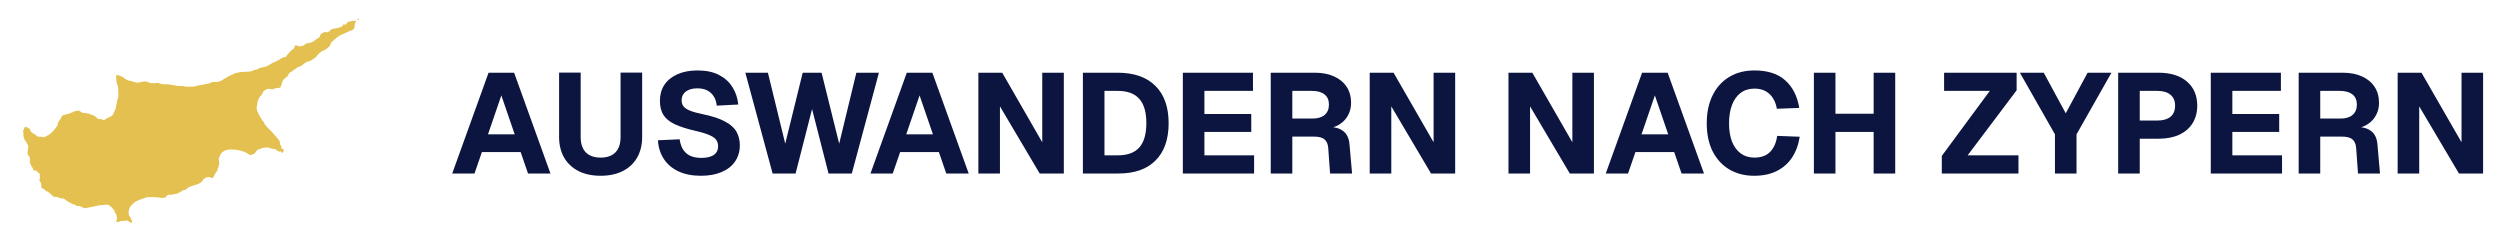 <svg xmlns="http://www.w3.org/2000/svg" width="317" height="31" viewBox="0 0 317 31" fill="none"><g clip-path="url(#clip0_2007_2294)"><path d="M16.482 28.182C16.388 28.135 16.266 28.055 16.211 28.005C16.157 27.955 16.098 27.927 16.081 27.944C16.064 27.961 15.963 27.978 15.857 27.981C15.752 27.984 15.596 28.005 15.511 28.027C15.426 28.049 15.367 28.052 15.379 28.032C15.422 27.963 15.284 27.995 15.176 28.079C15.056 28.172 14.842 28.195 14.768 28.123C14.731 28.087 14.734 28.044 14.778 27.944C14.869 27.74 14.839 27.375 14.713 27.151C14.654 27.047 14.589 26.944 14.569 26.923C14.548 26.902 14.531 26.805 14.531 26.76C14.512 26.799 14.451 26.601 14.348 26.503C14.268 26.431 14.201 26.356 14.201 26.336C14.201 26.317 14.089 26.218 13.952 26.118C13.718 25.948 13.688 25.937 13.488 25.951C13.274 25.967 12.995 25.996 12.8 26.023C12.743 26.03 12.607 26.04 12.498 26.043C12.389 26.047 12.309 26.063 12.319 26.08C12.33 26.097 12.298 26.113 12.25 26.117C12.201 26.121 12.077 26.145 11.975 26.17C11.873 26.196 11.664 26.234 11.509 26.256C11.355 26.277 11.151 26.321 11.056 26.354C10.801 26.441 10.712 26.43 10.394 26.268C10.166 26.152 10.138 26.074 9.92 26.121C9.822 26.142 9.76 26.148 9.711 26.104C9.544 25.954 9.533 25.968 9.419 25.944C9.419 25.977 8.806 25.693 8.647 25.585C8.397 25.415 8.405 25.445 8.28 25.315C8.118 25.178 8.069 25.157 7.89 25.157C7.777 25.157 7.62 25.131 7.542 25.099C7.463 25.067 7.399 25.052 7.399 25.066C7.399 25.08 7.374 25.058 7.343 25.017C7.297 24.955 7.254 24.947 7.093 24.968C6.839 25.003 6.752 24.924 6.358 24.542C6.184 24.373 6.007 24.266 5.965 24.266C5.891 24.266 5.815 24.205 5.726 24.13C5.632 23.922 5.353 23.964 5.319 23.829C5.3 23.829 5.226 23.701 5.22 23.506C5.21 23.188 5.199 23.142 5.111 23.07C5.008 22.985 4.966 22.823 5.023 22.733C5.042 22.584 5.115 22.555 5.049 22.401C5.021 22.35 5.022 22.289 5.05 22.215C5.086 22.123 5.078 22.09 5.002 22.01C4.953 21.958 4.882 21.906 4.845 21.895C4.808 21.883 4.744 21.818 4.703 21.749C4.639 21.642 4.608 21.626 4.477 21.636C4.291 21.649 4.224 21.612 4.224 21.496C4.224 21.448 4.15 21.3 4.059 21.169C3.969 21.038 3.894 20.905 3.894 20.874C3.894 20.842 3.865 20.772 3.828 20.718C3.776 20.639 3.768 20.562 3.791 20.339C3.822 20.032 3.775 19.887 3.576 19.678C3.487 19.585 3.477 19.544 3.499 19.394C3.513 19.297 3.527 19.096 3.53 18.947C3.534 18.775 3.553 18.678 3.581 18.683C3.648 18.695 3.616 18.516 3.529 18.393C3.488 18.334 3.433 18.225 3.407 18.15C3.381 18.076 3.304 17.952 3.236 17.876C3.168 17.799 3.102 17.687 3.088 17.626C3.075 17.566 3.045 17.47 3.021 17.414C2.959 17.271 2.942 17.051 2.987 16.969C3.013 16.921 3.007 16.874 2.967 16.822C2.887 16.718 2.89 16.605 2.976 16.512C3.015 16.47 3.051 16.387 3.055 16.327C3.06 16.267 3.065 16.206 3.067 16.192C3.068 16.177 3.127 16.146 3.198 16.122C3.33 16.076 3.456 16.113 3.544 16.222C3.567 16.25 3.632 16.279 3.688 16.286C3.775 16.297 3.798 16.331 3.833 16.494C3.867 16.651 3.903 16.706 4.019 16.777C4.098 16.826 4.198 16.898 4.242 16.937C4.286 16.977 4.341 17.009 4.364 17.009C4.387 17.009 4.472 17.07 4.552 17.145C4.708 17.291 4.949 17.394 4.988 17.332C5.001 17.311 5.05 17.311 5.108 17.332C5.161 17.352 5.242 17.359 5.287 17.347C5.332 17.336 5.382 17.346 5.397 17.37C5.431 17.425 5.585 17.429 5.585 17.375C5.585 17.353 5.608 17.345 5.637 17.356C5.666 17.366 5.781 17.319 5.892 17.249C6.003 17.18 6.128 17.117 6.17 17.109C6.464 16.943 6.754 16.609 6.987 16.328C6.987 16.303 7.044 16.218 7.113 16.14C7.203 16.009 7.302 15.979 7.33 15.718C7.367 15.365 7.513 15.373 7.72 15.015C7.769 14.885 7.729 14.886 7.825 14.779C7.912 14.635 8.08 14.541 8.271 14.53C8.347 14.525 8.459 14.498 8.52 14.468C8.582 14.438 8.674 14.414 8.726 14.413C8.779 14.412 8.857 14.385 8.901 14.352C8.945 14.319 9.023 14.293 9.074 14.293C9.126 14.293 9.182 14.269 9.201 14.24C9.245 14.168 9.442 14.097 9.666 14.073C9.768 14.062 9.899 14.042 9.956 14.028C10.038 14.008 10.09 14.033 10.211 14.153C10.331 14.284 10.547 14.328 10.722 14.333C10.987 14.333 11.328 14.419 11.623 14.56C11.735 14.614 11.862 14.658 11.905 14.658C11.949 14.658 12.086 14.758 12.211 14.88C12.382 15.048 12.47 15.105 12.567 15.11C12.835 15.114 12.85 15.044 13.045 15.204C13.16 15.262 13.175 15.261 13.246 15.195C13.288 15.156 13.348 15.118 13.38 15.111C13.412 15.103 13.476 15.064 13.521 15.023C13.567 14.982 13.701 14.917 13.82 14.879C14.046 14.807 14.366 14.567 14.366 14.47C14.366 14.439 14.384 14.382 14.405 14.343C14.553 14.078 14.735 13.595 14.732 13.479C14.73 13.402 14.749 13.289 14.774 13.226C14.799 13.163 14.82 13.049 14.82 12.973C14.82 12.896 14.867 12.699 14.925 12.534C15.021 12.263 15.029 12.191 15.01 11.793C14.999 11.552 14.988 11.33 14.987 11.3C14.907 11.122 15.072 11.033 14.841 10.645C14.776 10.535 14.755 10.312 14.723 9.651C14.717 9.532 14.722 9.529 14.909 9.529C15.015 9.529 15.094 9.536 15.085 9.545C15.055 9.576 15.357 9.712 15.456 9.712C15.517 9.712 15.593 9.757 15.652 9.829C15.775 9.981 16.272 10.239 16.442 10.239C16.513 10.239 16.625 10.266 16.69 10.3C16.755 10.333 16.841 10.36 16.881 10.36C16.922 10.36 17.008 10.388 17.073 10.421C17.231 10.504 17.666 10.491 17.949 10.395C18.212 10.306 18.448 10.302 18.672 10.38C18.971 10.488 18.876 10.556 19.548 10.548C20.108 10.525 19.803 10.521 20.003 10.509C20.026 10.508 20.149 10.531 20.284 10.585C20.462 10.657 20.608 10.684 20.818 10.684C21.317 10.684 21.614 10.712 21.64 10.731C21.709 10.782 21.75 10.79 21.938 10.788C22.055 10.787 22.115 10.809 22.133 10.814C22.733 10.997 23.145 10.854 23.326 10.942C23.488 11.021 24.646 11.007 24.778 10.938C24.823 10.914 24.878 10.893 24.9 10.891C24.923 10.889 24.997 10.87 25.065 10.85C25.133 10.829 25.297 10.808 25.426 10.786C25.811 10.722 25.735 10.75 25.832 10.703C25.907 10.665 26.004 10.665 26.087 10.664C26.443 10.658 26.771 10.452 26.8 10.447C27.137 10.389 26.885 10.399 27.271 10.4C27.575 10.401 28.013 10.302 28.013 10.233C28.106 10.19 28.225 10.151 28.326 10.068C28.409 9.996 28.497 9.935 28.523 9.931C28.567 9.925 28.998 9.675 29.044 9.631C29.055 9.619 29.085 9.607 29.11 9.602C29.334 9.517 29.51 9.439 29.757 9.313C29.904 9.238 30.463 9.115 31.034 9.107C31.355 9.102 31.644 9.083 31.676 9.065C31.709 9.048 31.77 9.042 31.813 9.053C31.857 9.064 31.96 9.025 32.056 8.96C32.173 8.88 32.29 8.841 32.447 8.828C32.571 8.818 32.672 8.795 32.672 8.778C32.672 8.727 33.017 8.576 33.133 8.576C33.191 8.576 33.305 8.549 33.387 8.516C33.468 8.482 33.589 8.455 33.654 8.455C33.72 8.455 33.818 8.422 33.872 8.382C33.926 8.342 34.017 8.286 34.074 8.258C34.287 8.151 34.433 8.064 34.539 7.983C34.599 7.936 34.719 7.887 34.807 7.873C34.895 7.859 35 7.812 35.041 7.767C35.082 7.723 35.131 7.686 35.147 7.702C35.466 7.598 35.513 7.444 35.811 7.328C35.913 7.285 36.05 7.24 36.124 7.239C36.233 7.239 36.27 7.214 36.33 7.099C36.425 6.919 36.989 6.315 37.131 6.242C37.296 6.158 37.377 6.063 37.352 5.983C37.286 5.781 37.546 5.67 37.745 5.815C37.868 5.904 37.912 5.904 38.351 5.812C38.517 5.777 38.591 5.736 38.669 5.635C38.759 5.52 38.803 5.5 39.03 5.475C39.172 5.459 39.349 5.421 39.423 5.392C39.496 5.362 39.557 5.347 39.557 5.36C39.557 5.372 39.622 5.326 39.703 5.256C39.783 5.187 39.872 5.13 39.901 5.13C39.931 5.13 40 5.083 40.055 5.024C40.11 4.966 40.231 4.885 40.325 4.845C40.472 4.783 40.506 4.744 40.564 4.571C40.641 4.343 40.706 4.274 40.931 4.183C41.017 4.147 41.045 4.093 41.066 4.084C41.132 4.057 41.157 4.037 41.333 4.085C41.513 4.135 41.676 4.065 41.871 3.854C42.024 3.688 42.155 3.641 42.594 3.591C42.803 3.568 42.992 3.519 43.11 3.457C43.213 3.403 43.335 3.349 43.381 3.338C43.433 3.324 43.475 3.269 43.492 3.192C43.521 3.065 43.528 3.063 43.77 3.124C43.868 3.148 43.888 3.136 43.939 3.016C43.971 2.942 44.025 2.857 44.06 2.829C44.222 2.696 45.086 2.566 45.148 2.664C45.162 2.687 45.13 2.763 45.077 2.834C45.005 2.93 44.977 3.028 44.967 3.225C44.959 3.37 44.934 3.536 44.911 3.594C44.873 3.693 44.612 3.874 44.507 3.874C44.234 3.955 43.898 4.14 43.687 4.231C43.572 4.281 42.838 4.583 42.875 4.643C42.885 4.658 42.829 4.701 42.75 4.738C42.672 4.775 42.608 4.823 42.608 4.846C42.608 4.869 42.591 4.887 42.571 4.887C42.537 4.887 42.296 5.092 42.067 5.316C41.976 5.405 41.839 5.706 41.855 5.782C41.858 5.794 41.785 5.867 41.694 5.944C41.602 6.021 41.475 6.129 41.413 6.185C41.3 6.285 41.169 6.356 40.855 6.486C40.657 6.568 40.263 6.924 40.114 7.157C40.053 7.251 39.947 7.35 39.874 7.38C39.801 7.41 39.68 7.49 39.603 7.558C39.527 7.625 39.411 7.692 39.346 7.706C39.251 7.735 39.196 7.785 39.094 7.795C39.021 7.8 38.914 7.838 38.857 7.88C38.8 7.922 38.692 7.987 38.617 8.025C38.52 8.125 38.434 8.181 38.312 8.264C38.232 8.335 38.16 8.396 38.151 8.399C38.142 8.401 38.07 8.417 37.991 8.434C37.837 8.468 37.614 8.595 37.465 8.736C37.413 8.784 37.371 8.808 37.37 8.791C37.37 8.773 37.346 8.788 37.319 8.823C37.291 8.859 37.187 8.941 37.087 9.006C36.836 9.169 36.824 9.176 36.743 9.201C36.703 9.213 36.625 9.324 36.57 9.448C36.463 9.685 36.4 9.764 36.299 9.785C36.265 9.792 36.149 9.893 36.041 10.008C35.853 10.209 35.776 10.379 35.66 10.85C35.646 10.908 35.59 11.002 35.535 11.06C35.448 11.153 35.406 11.165 35.173 11.161C34.964 11.158 34.884 11.175 34.782 11.247C34.661 11.331 34.636 11.334 34.303 11.293L33.951 11.25L33.696 11.383C33.556 11.456 33.428 11.543 33.41 11.576C33.392 11.61 33.337 11.723 33.286 11.828C33.236 11.933 33.133 12.078 33.057 12.15C32.981 12.222 32.919 12.299 32.919 12.32C32.919 12.341 32.862 12.45 32.792 12.561C32.712 12.688 32.671 12.8 32.683 12.859C32.677 12.947 32.634 12.978 32.63 13.088C32.63 13.186 32.605 13.35 32.574 13.452C32.517 13.637 32.529 13.783 32.623 14.077C32.754 14.485 33.421 15.588 33.513 15.526C33.503 15.543 33.508 15.612 33.496 15.652C33.648 15.881 33.809 16.047 33.997 16.245C34.191 16.451 34.22 16.473 34.35 16.599C34.41 16.657 34.496 16.746 34.547 16.78C34.538 16.812 34.775 17.079 34.957 17.266C35.099 17.412 35.381 17.764 35.437 17.864C35.466 17.918 35.493 18.044 35.496 18.144C35.5 18.267 35.537 18.376 35.608 18.479C35.673 18.57 35.706 18.663 35.693 18.712C35.67 18.799 35.751 18.927 35.808 18.892C35.827 18.881 35.879 18.893 35.923 18.92C35.986 18.959 35.996 18.99 35.967 19.064C35.941 19.132 35.97 19.16 35.93 19.217C35.903 19.249 35.891 19.292 35.903 19.311C35.915 19.331 35.903 19.347 35.875 19.348C35.848 19.349 35.799 19.357 35.767 19.365C35.733 19.374 35.682 19.33 35.648 19.264C35.616 19.2 35.578 19.165 35.563 19.187C35.465 19.233 35.373 19.255 35.206 19.124C35.172 19.097 34.935 18.915 34.826 18.888C34.771 18.874 34.646 18.861 34.548 18.858C34.45 18.856 34.379 18.84 34.389 18.824C34.039 18.656 33.661 18.671 33.29 18.763C33.211 18.797 33.137 18.825 33.125 18.825C33.114 18.824 33.04 18.85 32.96 18.883C32.881 18.916 32.807 18.943 32.795 18.945C32.685 18.959 32.541 19.075 32.465 19.212C32.334 19.447 32.26 19.522 32.16 19.523C32.113 19.524 32.028 19.56 31.971 19.604C31.828 19.713 31.763 19.705 31.53 19.547C31.252 19.359 30.924 19.2 30.785 19.185C30.721 19.178 30.651 19.162 30.629 19.149C30.536 19.094 30.03 18.988 29.761 18.967C29.379 18.937 28.852 18.945 28.778 19.018C28.545 19.041 28.306 19.202 28.101 19.381C28.03 19.46 27.972 19.547 27.972 19.575C27.972 19.602 27.913 19.732 27.842 19.865C27.72 20.093 27.715 20.116 27.762 20.295C27.789 20.399 27.799 20.537 27.783 20.601C27.845 20.788 27.802 20.862 27.663 21.225C27.575 21.58 27.52 21.72 27.433 21.813C27.371 21.88 27.274 22.01 27.229 22.108C27.136 22.306 27.185 22.265 27.089 22.422C27.05 22.572 26.916 22.607 26.715 22.517C26.483 22.413 26.339 22.423 26.048 22.563C25.852 22.657 25.787 22.715 25.744 22.816C25.653 23.025 25.619 22.994 25.51 23.091C25.382 23.214 25.075 23.371 24.959 23.373C24.924 23.373 24.814 23.412 24.715 23.459C24.616 23.506 24.387 23.587 24.207 23.639C23.931 23.718 23.849 23.762 23.689 23.921C23.535 24.075 23.479 24.107 23.384 24.093C23.32 24.084 23.258 24.092 23.247 24.111C23.235 24.13 23.166 24.172 23.094 24.204C23.021 24.237 22.916 24.3 22.859 24.346C22.718 24.458 22.34 24.597 22.126 24.615C22.029 24.623 21.911 24.649 21.863 24.674C21.81 24.703 21.694 24.709 21.557 24.693C21.339 24.666 21.334 24.668 21.152 24.838C21.051 24.934 20.975 25.022 20.983 25.036C20.992 25.049 20.941 25.064 20.87 25.069C20.799 25.075 20.724 25.088 20.681 25.087C20.576 25.084 20.671 25.116 20.541 25.095C20.451 25.08 19.763 24.985 19.376 24.989C18.693 24.996 18.594 25.001 18.553 25.031C18.529 25.049 18.351 25.112 18.156 25.171C17.768 25.288 17.247 25.512 17.091 25.63C16.997 25.701 16.903 25.791 16.631 26.07C16.491 26.213 16.336 26.543 16.349 26.669C16.354 26.719 16.343 26.792 16.326 26.831C16.271 26.956 16.328 27.304 16.421 27.421C16.613 27.66 16.761 27.974 16.749 28.114C16.734 28.283 16.702 28.291 16.482 28.182Z" fill="#E3C04F"></path><path d="M45.452 2.517C45.439 2.527 45.426 2.535 45.412 2.541C45.398 2.548 45.384 2.552 45.371 2.553C45.357 2.555 45.345 2.554 45.335 2.551C45.324 2.548 45.315 2.542 45.309 2.535C45.303 2.527 45.299 2.518 45.298 2.507C45.297 2.496 45.299 2.484 45.303 2.472C45.308 2.46 45.315 2.447 45.324 2.435C45.333 2.423 45.344 2.412 45.357 2.402C45.37 2.392 45.383 2.384 45.397 2.377C45.411 2.371 45.425 2.367 45.438 2.365C45.452 2.364 45.464 2.364 45.474 2.368C45.485 2.371 45.493 2.376 45.5 2.384C45.506 2.391 45.51 2.401 45.511 2.412C45.512 2.422 45.51 2.434 45.505 2.447C45.501 2.459 45.494 2.471 45.485 2.483C45.476 2.496 45.464 2.507 45.452 2.517Z" fill="#E3C04F"></path></g><path d="M57.342 22L61.95 9.22H65.19L69.798 22H66.954L66.018 19.282H61.104L60.168 22H57.342ZM61.878 17.032H65.262L63.57 12.1L61.878 17.032ZM76.168 22.288C75.088 22.288 74.152 22.09 73.36 21.694C72.58 21.298 71.974 20.734 71.542 20.002C71.11 19.258 70.894 18.388 70.894 17.392V9.202H73.63V17.392C73.63 18.22 73.846 18.862 74.278 19.318C74.722 19.762 75.352 19.984 76.168 19.984C76.984 19.984 77.608 19.762 78.04 19.318C78.472 18.862 78.688 18.22 78.688 17.392V9.202H81.424V17.392C81.424 18.388 81.208 19.258 80.776 20.002C80.356 20.734 79.75 21.298 78.958 21.694C78.166 22.09 77.236 22.288 76.168 22.288ZM88.878 22.288C87.774 22.288 86.826 22.102 86.034 21.73C85.242 21.358 84.624 20.836 84.18 20.164C83.736 19.492 83.484 18.7 83.424 17.788L86.178 17.662C86.25 18.166 86.394 18.598 86.61 18.958C86.838 19.306 87.138 19.57 87.51 19.75C87.894 19.93 88.362 20.02 88.914 20.02C89.37 20.02 89.754 19.966 90.066 19.858C90.39 19.75 90.636 19.588 90.804 19.372C90.972 19.144 91.056 18.868 91.056 18.544C91.056 18.244 90.984 17.986 90.84 17.77C90.696 17.542 90.42 17.338 90.012 17.158C89.604 16.966 89.004 16.78 88.212 16.6C87.12 16.348 86.238 16.066 85.566 15.754C84.906 15.442 84.426 15.052 84.126 14.584C83.826 14.104 83.676 13.504 83.676 12.784C83.676 12.016 83.862 11.344 84.234 10.768C84.618 10.192 85.17 9.742 85.89 9.418C86.61 9.094 87.468 8.932 88.464 8.932C89.52 8.932 90.414 9.118 91.146 9.49C91.878 9.862 92.448 10.372 92.856 11.02C93.276 11.668 93.528 12.412 93.612 13.252L90.876 13.396C90.84 12.952 90.72 12.568 90.516 12.244C90.312 11.908 90.036 11.65 89.688 11.47C89.34 11.29 88.92 11.2 88.428 11.2C87.804 11.2 87.312 11.338 86.952 11.614C86.604 11.89 86.43 12.25 86.43 12.694C86.43 13.006 86.508 13.27 86.664 13.486C86.832 13.69 87.102 13.87 87.474 14.026C87.858 14.182 88.398 14.332 89.094 14.476C90.282 14.716 91.218 15.022 91.902 15.394C92.598 15.754 93.09 16.186 93.378 16.69C93.666 17.194 93.81 17.77 93.81 18.418C93.81 19.21 93.606 19.9 93.198 20.488C92.802 21.064 92.232 21.508 91.488 21.82C90.756 22.132 89.886 22.288 88.878 22.288ZM97.966 22L94.51 9.22H97.372L99.568 18.22L101.782 9.22H104.176L106.408 18.22L108.586 9.22H111.448L108.01 22H105.058L102.97 13.828L100.882 22H97.966ZM110.375 22L114.983 9.22H118.223L122.831 22H119.987L119.051 19.282H114.137L113.201 22H110.375ZM114.911 17.032H118.295L116.603 12.1L114.911 17.032ZM124.057 22V9.22H127.081L132.157 18.04V9.22H134.893V22H131.833L126.793 13.486V22H124.057ZM137.311 22V9.22H141.721C143.797 9.22 145.393 9.778 146.509 10.894C147.625 11.998 148.183 13.576 148.183 15.628C148.183 17.668 147.631 19.24 146.527 20.344C145.435 21.448 143.869 22 141.829 22H137.311ZM140.047 19.696H141.721C142.957 19.696 143.869 19.366 144.457 18.706C145.057 18.034 145.357 17.002 145.357 15.61C145.357 14.218 145.057 13.192 144.457 12.532C143.869 11.86 142.957 11.524 141.721 11.524H140.047V19.696ZM149.984 22V9.22H158.876V11.524H152.72V14.458H158.66V16.726H152.72V19.696H159.02V22H149.984ZM161.129 22V9.22H166.727C167.663 9.22 168.473 9.376 169.157 9.688C169.853 10 170.387 10.444 170.759 11.02C171.131 11.584 171.317 12.256 171.317 13.036C171.317 13.624 171.191 14.146 170.939 14.602C170.699 15.058 170.363 15.43 169.931 15.718C169.511 16.006 169.025 16.186 168.473 16.258L168.419 16.096C169.271 16.096 169.919 16.282 170.363 16.654C170.807 17.014 171.059 17.572 171.119 18.328L171.443 22H168.653L168.419 18.76C168.383 18.268 168.227 17.908 167.951 17.68C167.687 17.44 167.231 17.32 166.583 17.32H163.865V22H161.129ZM163.865 15.034H166.421C167.081 15.034 167.591 14.884 167.951 14.584C168.323 14.272 168.509 13.834 168.509 13.27C168.509 12.694 168.323 12.262 167.951 11.974C167.579 11.674 167.039 11.524 166.331 11.524H163.865V15.034ZM173.68 22V9.22H176.704L181.78 18.04V9.22H184.516V22H181.456L176.416 13.486V22H173.68ZM191.275 22V9.22H194.299L199.375 18.04V9.22H202.111V22H199.051L194.011 13.486V22H191.275ZM203.61 22L208.218 9.22H211.458L216.066 22H213.222L212.286 19.282H207.372L206.436 22H203.61ZM208.146 17.032H211.53L209.838 12.1L208.146 17.032ZM222.41 22.288C221.246 22.288 220.208 22.024 219.296 21.496C218.396 20.968 217.688 20.206 217.172 19.21C216.668 18.214 216.416 17.02 216.416 15.628C216.416 14.272 216.662 13.096 217.154 12.1C217.646 11.092 218.348 10.312 219.26 9.76C220.172 9.208 221.24 8.932 222.464 8.932C224.132 8.932 225.428 9.346 226.352 10.174C227.288 10.99 227.888 12.16 228.152 13.684L225.308 13.792C225.164 12.988 224.852 12.364 224.372 11.92C223.892 11.464 223.256 11.236 222.464 11.236C221.78 11.236 221.198 11.416 220.718 11.776C220.238 12.136 219.872 12.646 219.62 13.306C219.368 13.966 219.242 14.74 219.242 15.628C219.242 16.528 219.368 17.308 219.62 17.968C219.884 18.616 220.256 19.114 220.736 19.462C221.216 19.81 221.786 19.984 222.446 19.984C223.31 19.984 223.976 19.744 224.444 19.264C224.924 18.772 225.224 18.094 225.344 17.23L228.206 17.338C228.038 18.382 227.708 19.27 227.216 20.002C226.724 20.734 226.076 21.298 225.272 21.694C224.48 22.09 223.526 22.288 222.41 22.288ZM230 22V9.22H232.736V15.286L231.53 14.422H238.802L237.578 15.286V9.22H240.314V22H237.578V15.862L238.802 16.726H231.53L232.736 15.862V22H230ZM246.222 22V19.768L252.306 11.524H246.51V9.22H255.708V11.452L249.498 19.696H255.942V22H246.222ZM260.568 22V17.032L256.122 9.22H259.146L261.936 14.368L264.708 9.22H267.732L263.304 17.032V22H260.568ZM268.584 22V9.22H273.696C275.232 9.22 276.432 9.592 277.296 10.336C278.172 11.08 278.61 12.1 278.61 13.396C278.61 14.248 278.412 14.992 278.016 15.628C277.632 16.252 277.068 16.738 276.324 17.086C275.592 17.422 274.716 17.59 273.696 17.59H271.32V22H268.584ZM271.32 15.286H273.534C274.254 15.286 274.812 15.13 275.208 14.818C275.604 14.494 275.802 14.02 275.802 13.396C275.802 12.784 275.604 12.322 275.208 12.01C274.824 11.686 274.266 11.524 273.534 11.524H271.32V15.286ZM280.326 22V9.22H289.218V11.524H283.062V14.458H289.002V16.726H283.062V19.696H289.362V22H280.326ZM291.471 22V9.22H297.069C298.005 9.22 298.815 9.376 299.499 9.688C300.195 10 300.729 10.444 301.101 11.02C301.473 11.584 301.659 12.256 301.659 13.036C301.659 13.624 301.533 14.146 301.281 14.602C301.041 15.058 300.705 15.43 300.273 15.718C299.853 16.006 299.367 16.186 298.815 16.258L298.761 16.096C299.613 16.096 300.261 16.282 300.705 16.654C301.149 17.014 301.401 17.572 301.461 18.328L301.785 22H298.995L298.761 18.76C298.725 18.268 298.569 17.908 298.293 17.68C298.029 17.44 297.573 17.32 296.925 17.32H294.207V22H291.471ZM294.207 15.034H296.763C297.423 15.034 297.933 14.884 298.293 14.584C298.665 14.272 298.851 13.834 298.851 13.27C298.851 12.694 298.665 12.262 298.293 11.974C297.921 11.674 297.381 11.524 296.673 11.524H294.207V15.034ZM304.021 22V9.22H307.045L312.121 18.04V9.22H314.857V22H311.797L306.757 13.486V22H304.021Z" fill="#0B1540"></path><defs><clipPath id="clip0_2007_2294"><rect width="47" height="30" fill="white" transform="translate(0 0.5)"></rect></clipPath></defs></svg>